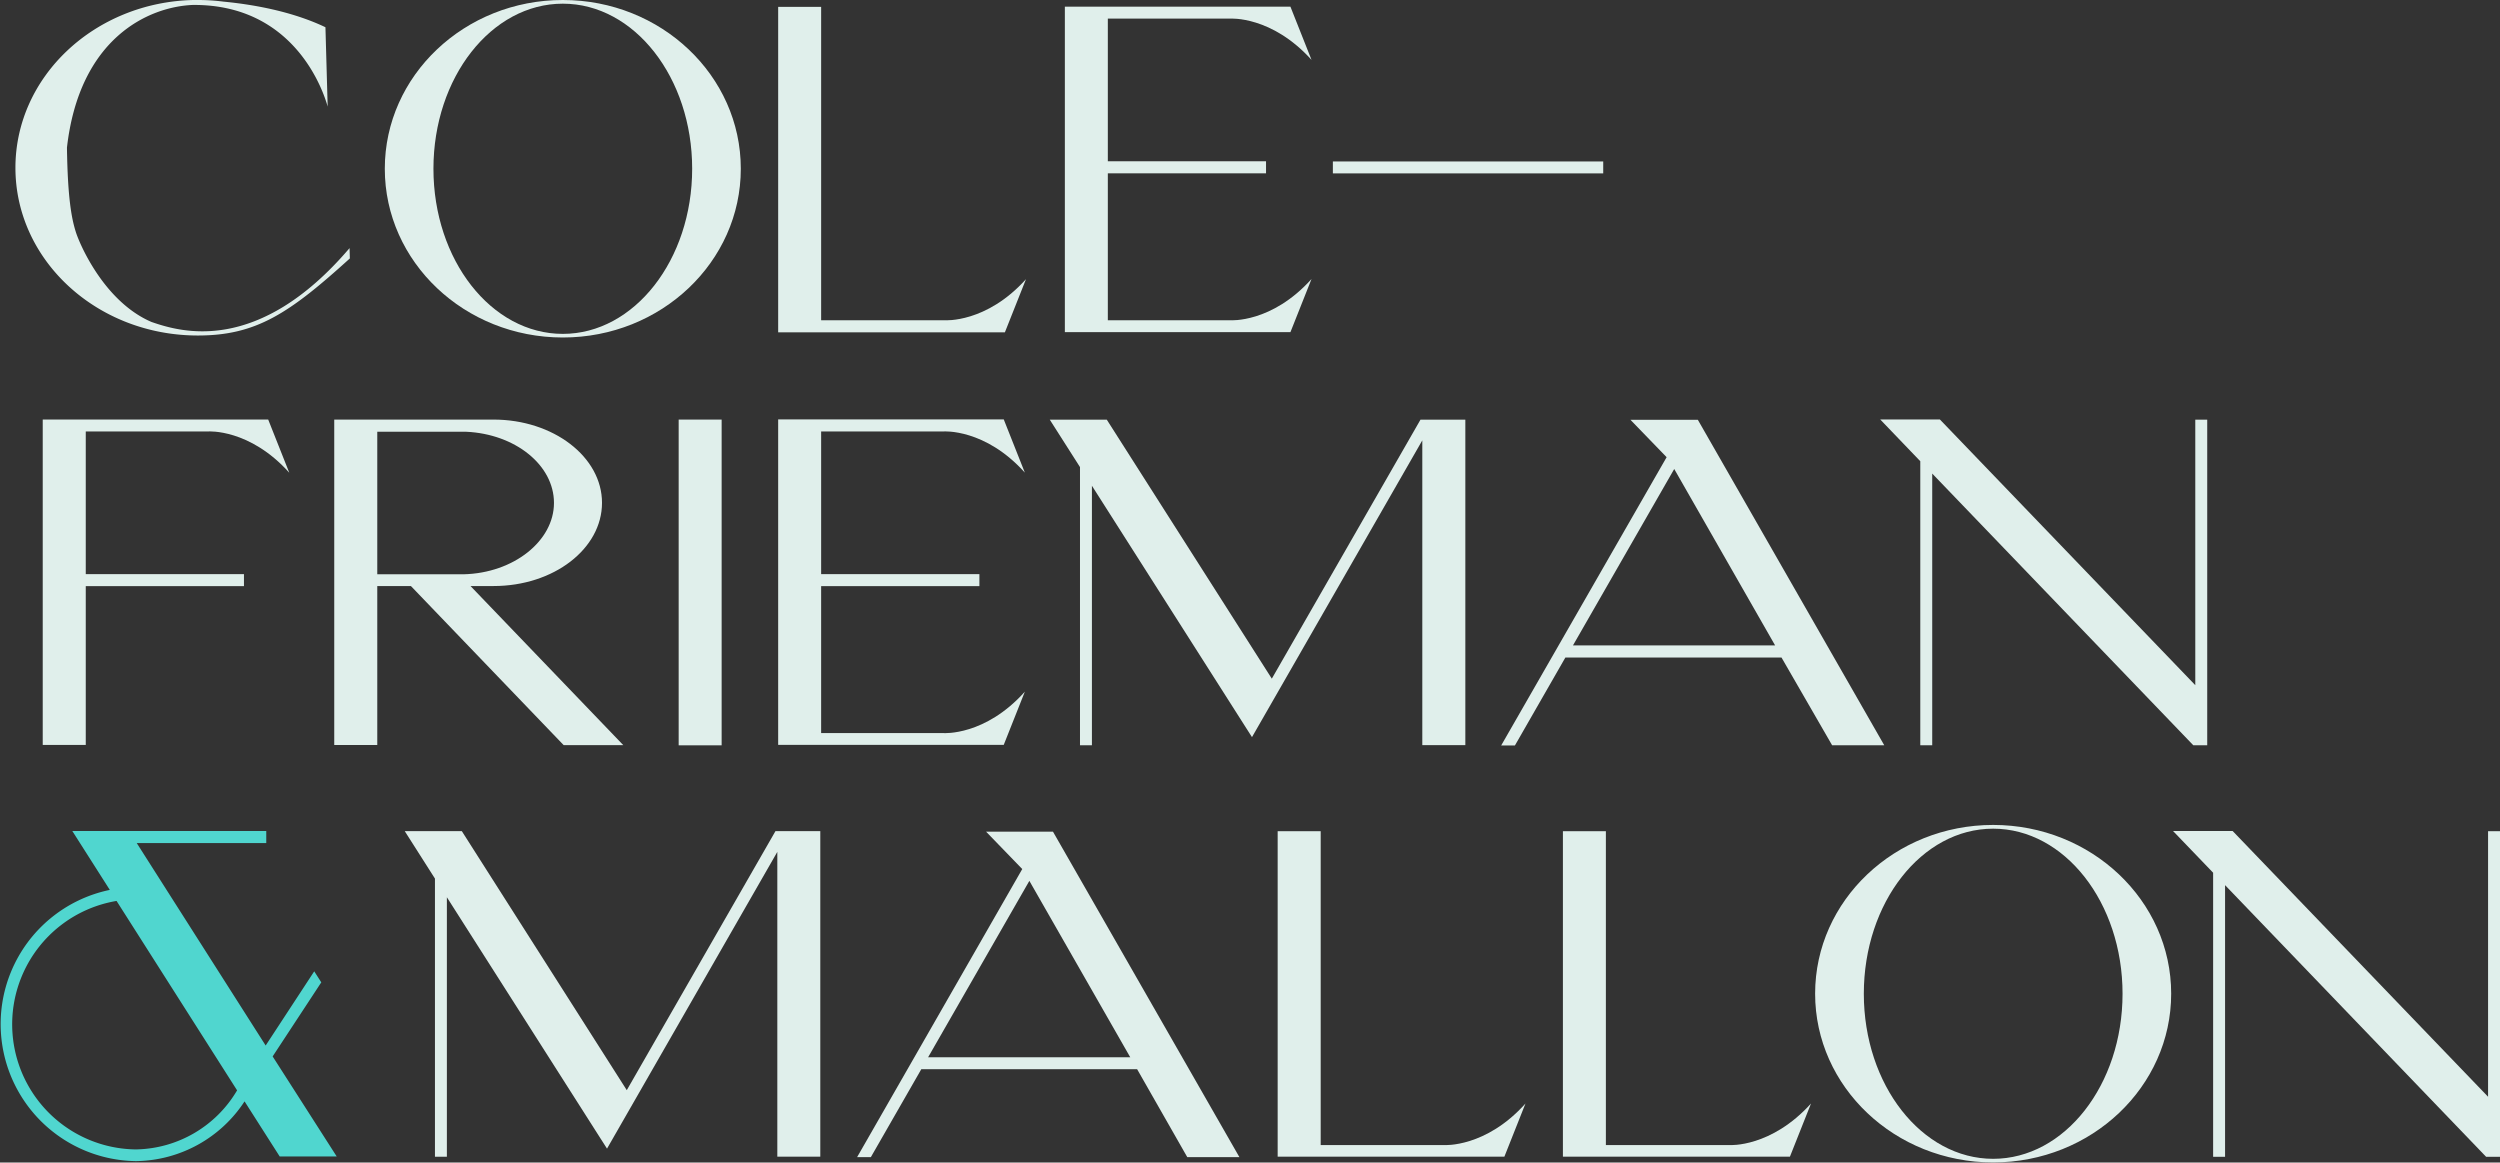 <svg xmlns="http://www.w3.org/2000/svg" viewBox="0 0 414.82 192.9"><rect x="0" y="0" width="414.82" height="192.9" fill="#333333" stroke="none"/><defs><style>.cls-1{fill:#e0efeb;}.cls-2{fill:#50d6cf;}</style></defs><g id="Layer_2" data-name="Layer 2"><g id="Art"><path class="cls-1" d="M156.57,121.64l-1.32,0h-19V97.26h26.26v-2H136.25V71.59h19l1.32,0s6.88-.51,13.48,6.83l-3.5-8.83H129.12v54h37.43l3.5-8.82C163.45,122.14,156.57,121.64,156.57,121.64Z"/><path class="cls-1" d="M33.22,71.59l1.33,0S41.42,71.1,48,78.44l-3.5-8.83H7.09v54h7.14V97.26H40.48v-2H14.23V71.59Z"/><polygon class="cls-1" points="414.82 137.92 412.84 137.92 412.84 181.98 370.46 137.89 360.57 137.89 367.22 144.81 367.22 191.95 369.2 191.95 369.2 146.87 412.52 191.95 413.13 191.95 413.13 191.95 414.82 191.95 414.82 137.92"/><path class="cls-1" d="M156.76,53.14l-1.32,0H136.25v-52h-7.13v54h37.62l3.5-8.82C163.64,53.65,156.76,53.14,156.76,53.14Z"/><path class="cls-1" d="M304,123.66h8.65l-30.93-54H270.54l6,6.2-27.45,47.83h2.28l8.37-14.59H295.6Zm-43-16.57,16.8-29.27,16.74,29.27Z"/><polygon class="cls-1" points="237.98 69.63 237.98 69.63 235.7 69.63 211.03 112.61 183.65 69.64 174.19 69.64 179.2 77.5 179.2 123.66 181.18 123.66 181.18 80.6 206.54 120.43 206.54 120.43 207.74 122.31 236 73.07 236 123.64 243.14 123.64 243.14 69.63 237.98 69.63"/><rect class="cls-1" x="221.16" y="26.79" width="44.86" height="1.98"/><path class="cls-1" d="M239.65,190l-1.33,0H219.14V137.92H212v54h37.62l3.5-8.82C246.53,190.45,239.65,190,239.65,190Z"/><path class="cls-1" d="M287,190l-1.32,0H266.46V137.92h-7.13v54H297l3.5-8.82C293.85,190.45,287,190,287,190Z"/><path class="cls-1" d="M197,192h8.65l-30.93-54H163.62l6,6.2L142.22,192h2.28l8.37-14.59h35.81Zm-43-16.57,16.8-29.27,16.74,29.27Z"/><polygon class="cls-1" points="130.95 137.91 130.95 137.91 128.67 137.91 104 180.89 76.63 137.91 67.16 137.91 72.17 145.78 72.17 191.94 74.15 191.94 74.15 148.88 99.52 188.71 99.52 188.71 100.72 190.59 128.98 141.35 128.98 191.92 136.11 191.92 136.11 137.91 130.95 137.91"/><rect class="cls-1" x="112.61" y="69.62" width="7.13" height="54.05"/><polygon class="cls-1" points="366.24 69.63 364.26 69.63 364.26 113.69 321.88 69.6 311.98 69.6 318.63 76.53 318.63 123.66 320.61 123.66 320.61 78.58 363.93 123.66 364.55 123.66 364.55 123.66 366.24 123.66 366.24 69.63"/><path class="cls-1" d="M330.72,136.88c-16.31,0-29.54,12.54-29.54,28s13.23,28,29.54,28,29.54-12.54,29.54-28S347,136.88,330.72,136.88Zm0,55.4c-11.85,0-21.46-12.26-21.46-27.39s9.61-27.39,21.46-27.39,21.47,12.26,21.47,27.39S342.58,192.28,330.72,192.28Z"/><path class="cls-1" d="M204.14,53.14l-1.32,0h-19V28.76h26.25v-2H183.82V3.09h19l1.32,0S211,2.6,217.62,9.94l-3.5-8.83H176.69v54h37.43l3.5-8.82C211,53.65,204.14,53.14,204.14,53.14Z"/><path class="cls-1" d="M93.39,0C77.08,0,63.85,12.54,63.85,28S77.08,56,93.39,56s29.53-12.54,29.53-28S109.7,0,93.39,0Zm0,55.4C81.53,55.4,71.92,43.14,71.92,28S81.53.61,93.39.61,114.85,12.88,114.85,28,105.24,55.4,93.39,55.4Z"/><path class="cls-1" d="M58,41.17C42.78,59,29.93,55.08,25.13,53.42c-7.8-3.35-11.88-12.8-12.55-14.93s-1.35-5.43-1.47-14C13.19,6.24,24.71,1.12,32,.82,49,.7,53.72,15.34,54.37,17.69L54,4.52C48.25,1.77,41.55.7,37.08.27A33.1,33.1,0,0,0,32.83,0h-.74C15.71.37,2.56,12.69,2.56,27.84c0,15.37,13.55,27.83,30.27,27.83,9.7,0,15.18-3.69,25.22-12.79Z"/><path class="cls-1" d="M93.53,123.64h9.89L78.07,97.24h3.31l.51,0c10,0,18-6.19,18-13.81s-8.07-13.81-18-13.81H55.46v54H62.6V97.24h5.58Zm-30.93-52H77.37c8.11.38,14.55,5.51,14.55,11.81s-6.69,11.65-15,11.84H62.6Z"/><path class="cls-2" d="M45.24,175.29,53.31,163l-1.17-1.83-8.06,12.31L22.69,139.89H44.18v-2H12l6.22,9.77a22.74,22.74,0,0,0,4.21,45h.24a21.85,21.85,0,0,0,17.91-9.91l5.83,9.14h9.46ZM22.61,190.72h-.16a20.76,20.76,0,0,1-3.11-41.23l20,31.43A19.85,19.85,0,0,1,22.61,190.72Z"/></g></g></svg>